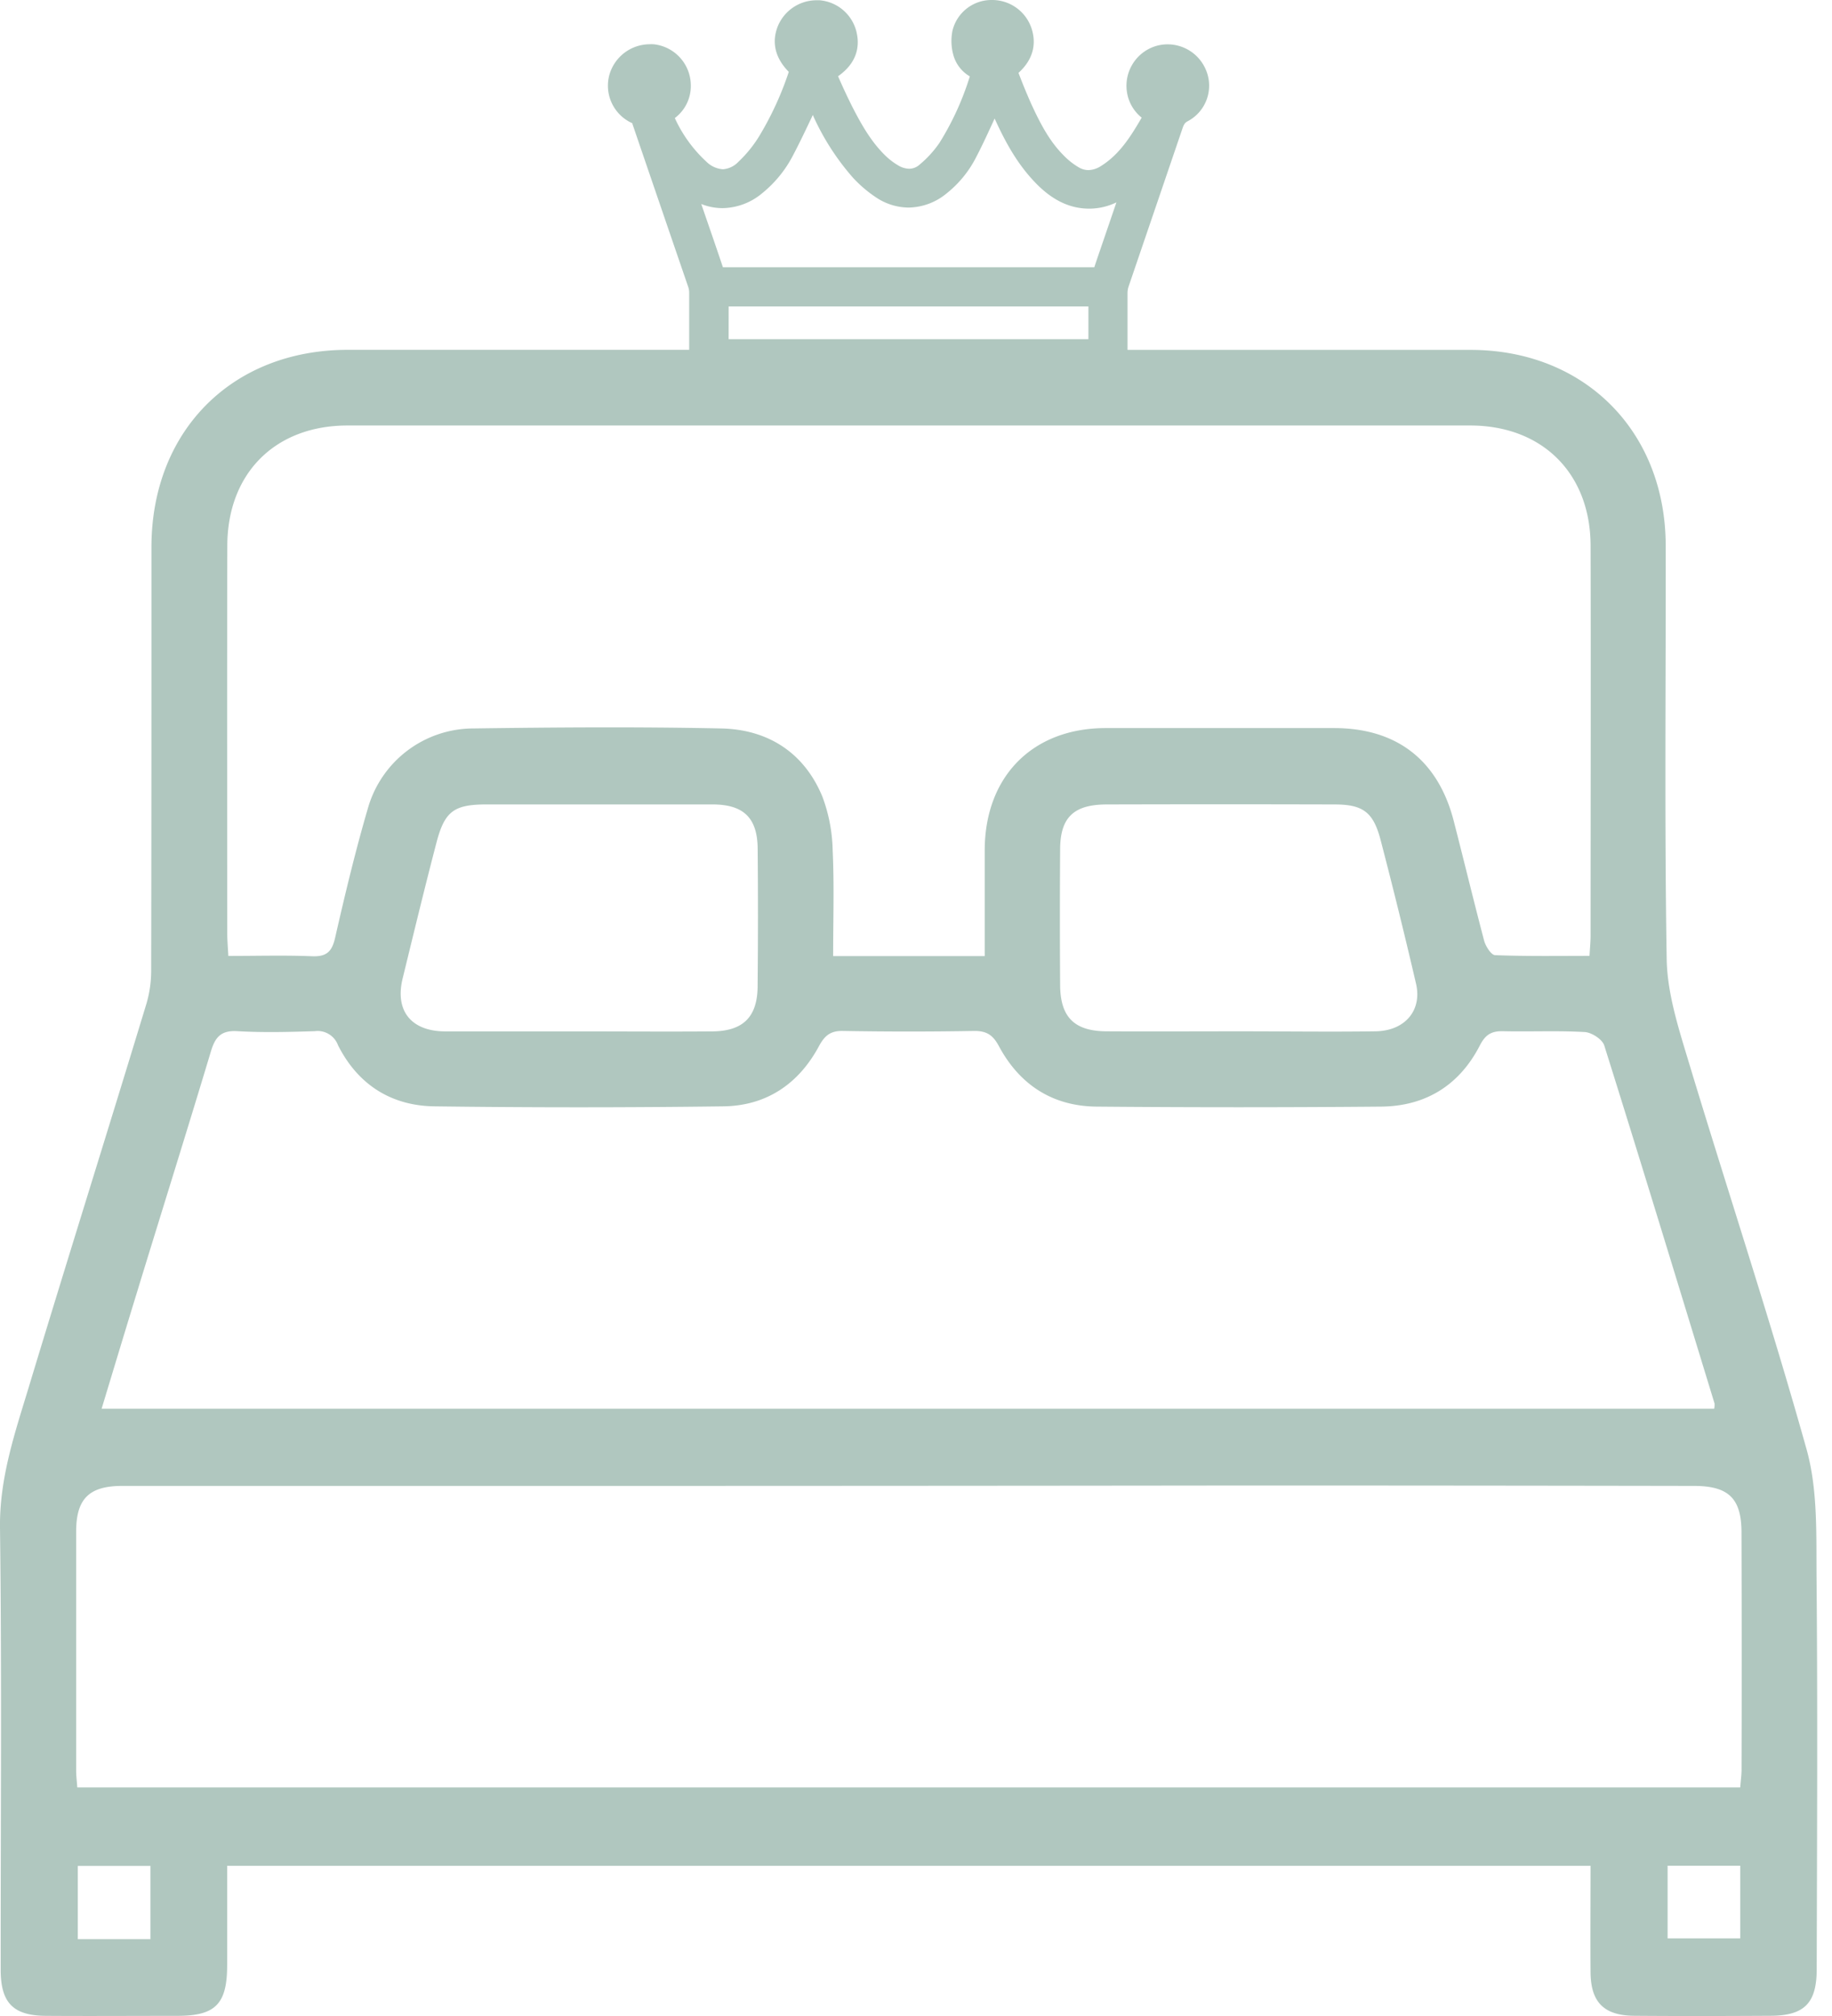 <svg width="120" height="132" fill="none" xmlns="http://www.w3.org/2000/svg"><g clip-path="url(#a)"><path d="M118.988 103.372c-.027-2.844.095-5.817-.659-8.494-2.406-8.593-5.223-17.07-7.798-25.618-.632-2.09-1.315-4.27-1.359-6.422-.15-9.027-.051-18.061-.065-27.092 0-7.495-5.304-12.833-12.779-12.836H73.855v-3.717c0-.148.024-.295.071-.435a20243.702 20243.702 0 0 0 3.53-10.352c.102-.303.184-.388.364-.48A2.634 2.634 0 0 0 78.97 4.53a2.718 2.718 0 0 0-3.201-1.532 2.718 2.718 0 0 0-1.957 2.99c.09.675.439 1.29.971 1.715-.727 1.25-1.46 2.41-2.65 3.157-.248.17-.539.266-.839.278a1.254 1.254 0 0 1-.615-.17 4.644 4.644 0 0 1-1.023-.808c-.873-.877-1.46-1.954-2.08-3.296a37.547 37.547 0 0 1-.862-2.093c1.141-1.036 1.107-2.14.853-2.915A2.718 2.718 0 0 0 65.004 0h-.062a2.626 2.626 0 0 0-2.555 2.018 3.425 3.425 0 0 0 .061 1.59c.164.587.55 1.087 1.078 1.393a18.535 18.535 0 0 1-1.985 4.346 6.989 6.989 0 0 1-1.308 1.434 1.02 1.02 0 0 1-.68.268 1.461 1.461 0 0 1-.744-.234 4.415 4.415 0 0 1-.812-.622c-.893-.87-1.529-1.94-2.208-3.279a38.798 38.798 0 0 1-.894-1.923c1.26-.883 1.386-1.947 1.244-2.718A2.718 2.718 0 0 0 53.685.017h-.248a2.75 2.75 0 0 0-2.47 1.655c-.32.764-.431 1.885.7 3.034a20.742 20.742 0 0 1-1.96 4.247 8.157 8.157 0 0 1-1.336 1.637c-.265.287-.63.463-1.02.493a1.7 1.7 0 0 1-1.066-.482 8.926 8.926 0 0 1-2.083-2.871 2.622 2.622 0 0 0 1.047-2.202 2.718 2.718 0 0 0-2.437-2.63 2.876 2.876 0 0 0-.295 0 2.755 2.755 0 0 0-2.59 1.964 2.687 2.687 0 0 0 1.5 3.21v.045c.584 1.712 1.17 3.423 1.756 5.134.634 1.855 1.27 3.709 1.906 5.562.037.117.055.24.054.363v3.73H22.78c-7.584 0-12.854 5.314-12.86 12.912 0 9.22 0 18.442-.018 27.66a7.715 7.715 0 0 1-.302 2.214c-2.545 8.376-5.182 16.76-7.727 25.17C.968 93.848-.04 96.787 0 100.035c.122 9.643.04 19.285.044 28.931 0 2.171.816 3.01 2.966 3.024 2.872.02 5.74 0 8.61 0 2.498 0 3.256-.775 3.259-3.313v-6.51h89.305c0 2.379-.017 4.682 0 6.979.02 1.96.88 2.823 2.864 2.84 2.963.024 5.926.017 8.892 0 2.253 0 3.058-.825 3.058-3.057.021-8.528.065-17.043-.01-25.557ZM53.166 7.689c.023-.051.047-.106.074-.16a16.202 16.202 0 0 0 2.62 4.094c.447.488.951.92 1.502 1.288a3.874 3.874 0 0 0 2.157.68 3.996 3.996 0 0 0 2.495-.935 7.172 7.172 0 0 0 1.889-2.293c.431-.82.819-1.669 1.196-2.49l.05-.113c.786 1.73 1.608 3.156 2.838 4.373 1.043 1.02 2.134 1.529 3.367 1.529a4.12 4.12 0 0 0 1.774-.411l-.969 2.833c-.16.466-.319.928-.479 1.414H47.352c-.455-1.36-.917-2.681-1.376-4.02l-.04-.119c.441.176.913.268 1.389.269a4.132 4.132 0 0 0 2.592-.969 7.789 7.789 0 0 0 1.981-2.398c.455-.856.867-1.73 1.268-2.572Zm-5.437 12.374h23.564v2.144H47.726l.003-2.144Zm-32.84 15.67c.01-4.743 3.136-7.873 7.876-7.873h73.532c4.73 0 7.88 3.14 7.89 7.866.021 8.514 0 17.029 0 25.543 0 .37-.037.74-.071 1.318-2.083 0-4.132.034-6.177-.047-.262 0-.632-.588-.73-.965-.68-2.586-1.31-5.192-1.978-7.788-1.02-4.009-3.738-6.115-7.85-6.115h-14.95c-4.79 0-7.913 3.16-7.93 7.98v6.949h-9.929c0-2.348.075-4.631-.03-6.908a10.585 10.585 0 0 0-.68-3.547c-1.196-2.88-3.574-4.39-6.632-4.45-5.41-.113-10.822-.075-16.232 0a7.194 7.194 0 0 0-6.908 5.256c-.818 2.792-1.495 5.63-2.143 8.466-.208.91-.575 1.23-1.506 1.193-1.78-.072-3.567-.02-5.484-.02-.034-.622-.071-1.037-.071-1.455-.004-8.473-.017-16.933.003-25.404Zm75.197 31.794c-2.963.041-5.922 0-8.885 0-2.912 0-5.827.017-8.74 0-2.089-.017-3.003-.927-3.02-3.014-.02-2.96-.02-5.92 0-8.88 0-2.11.887-2.953 3.034-2.96 4.984-.014 9.967-.014 14.95 0 1.842 0 2.529.496 3.005 2.317a360.905 360.905 0 0 1 2.327 9.435c.397 1.75-.744 3.078-2.67 3.102ZM49.626 64.6c-.021 1.994-.956 2.915-2.964 2.932-2.96.023-5.922 0-8.882 0h-8.6c-2.242 0-3.326-1.342-2.806-3.466.724-2.963 1.44-5.929 2.212-8.881.54-2.07 1.148-2.511 3.282-2.514h14.794c2.039 0 2.95.873 2.967 2.894.027 3.013.026 6.024-.004 9.035ZM9.058 84.335c1.583-5.164 3.2-10.318 4.757-15.493.285-.958.68-1.386 1.732-1.325 1.7.099 3.398.054 5.077 0a1.42 1.42 0 0 1 1.515.917c1.295 2.572 3.476 3.972 6.33 4.006 6.3.082 12.602.082 18.906 0 2.81-.034 4.923-1.454 6.255-3.917.38-.71.758-1.04 1.597-1.02 2.868.05 5.737.05 8.607 0 .822 0 1.22.286 1.61 1.02 1.36 2.517 3.517 3.91 6.388 3.934 6.207.055 12.416.055 18.627 0 2.919-.024 5.138-1.4 6.476-4.009.36-.703.761-.945 1.512-.928 1.788.041 3.578-.047 5.359.055.455.027 1.152.479 1.277.88 2.45 7.797 4.832 15.629 7.224 23.443.007.114-.001.228-.024.34H6.656c.82-2.708 1.604-5.307 2.403-7.903Zm.795 42.633H5.097v-4.794h4.757v4.794Zm104.136-.051h-4.757v-4.756h4.757v4.756Zm.088-11.076c0 .367-.054.731-.088 1.193H5.063c-.034-.449-.075-.772-.075-1.091v-15.66c0-2.15.853-2.986 3-2.99H35.78c15.279 0 30.56-.009 45.843-.027 9.78 0 19.559.01 29.34.027 2.257 0 3.103.813 3.109 3.035.016 5.168.017 10.345.004 15.53l.003-.017Z" fill="#B0C7BF"/></g><defs><clipPath id="a"><path fill="#fff" d="M0 0h119.029v132H0z"/></clipPath></defs></svg>